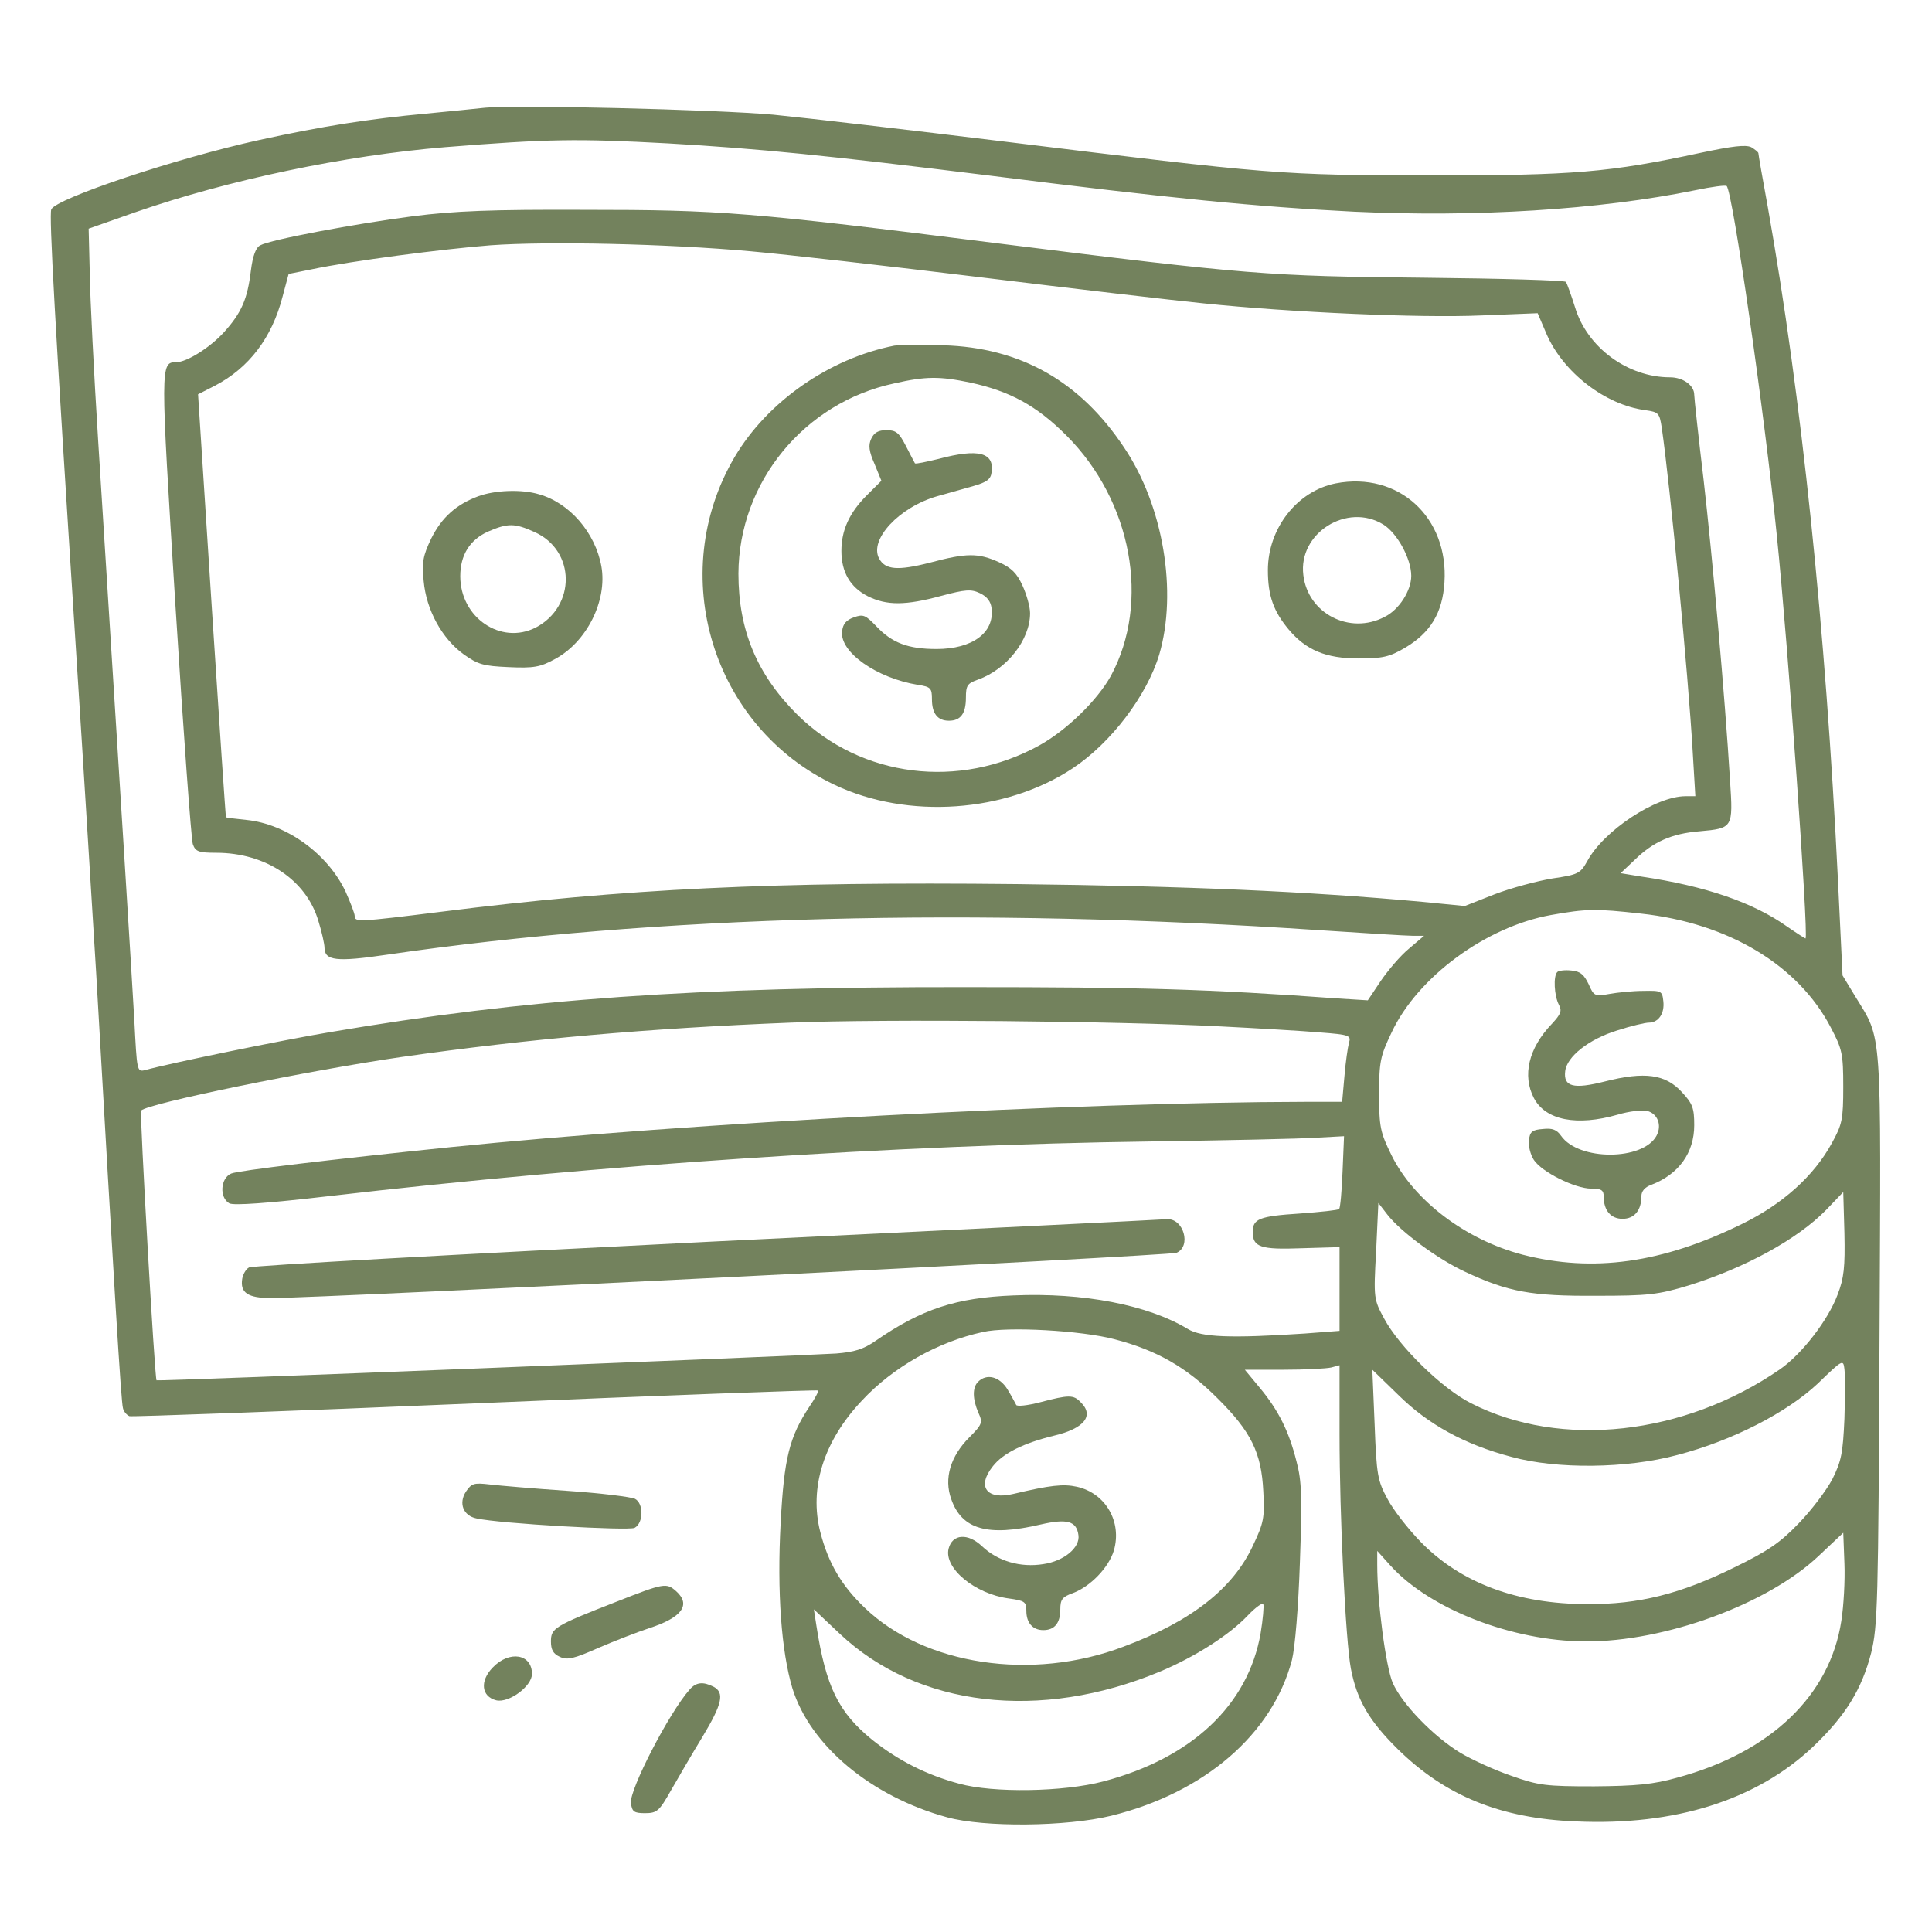 <svg width="43" height="43" viewBox="0 0 43 43" fill="none" xmlns="http://www.w3.org/2000/svg">
<path d="M10.749 2.402C10.589 2.419 10.018 2.478 9.489 2.528C8.221 2.645 7.188 2.805 5.769 3.116C3.93 3.519 1.242 4.418 1.141 4.661C1.091 4.804 1.217 7.105 1.679 14.277C1.863 17.116 2.065 20.442 2.141 21.668C2.544 28.706 2.695 31.217 2.737 31.343C2.754 31.419 2.821 31.494 2.88 31.519C2.938 31.536 6.399 31.41 10.581 31.234C14.755 31.057 18.19 30.931 18.207 30.948C18.224 30.965 18.14 31.125 18.014 31.309C17.569 31.981 17.451 32.452 17.375 33.888C17.291 35.441 17.392 36.76 17.636 37.575C18.03 38.851 19.391 39.985 21.079 40.447C21.902 40.674 23.733 40.657 24.732 40.413C26.807 39.901 28.319 38.599 28.755 36.945C28.823 36.668 28.898 35.777 28.932 34.761C28.982 33.325 28.974 32.964 28.856 32.527C28.688 31.855 28.453 31.385 28.033 30.881L27.706 30.486H28.57C29.049 30.486 29.52 30.461 29.629 30.436L29.814 30.386V31.922C29.814 33.753 29.948 36.508 30.066 37.138C30.2 37.835 30.469 38.297 31.107 38.927C32.165 39.968 33.391 40.472 35.071 40.539C37.288 40.64 39.102 40.06 40.353 38.876C41.076 38.188 41.437 37.6 41.647 36.785C41.79 36.197 41.806 35.718 41.832 29.814C41.865 22.76 41.899 23.171 41.294 22.18L41.009 21.71L40.908 19.61C40.631 13.941 40.093 8.818 39.346 4.611C39.228 3.972 39.136 3.435 39.136 3.41C39.136 3.385 39.06 3.326 38.976 3.275C38.85 3.217 38.565 3.25 37.851 3.401C35.818 3.838 35.037 3.905 31.829 3.905C28.486 3.897 28.361 3.888 22.339 3.149C20.281 2.897 17.98 2.629 17.216 2.553C15.922 2.436 11.404 2.326 10.749 2.402ZM14.864 3.191C16.913 3.309 18.408 3.46 22.003 3.905C26.085 4.418 27.966 4.602 30.149 4.712C32.837 4.837 35.592 4.67 37.733 4.233C38.094 4.157 38.413 4.115 38.43 4.14C38.565 4.266 39.279 9.247 39.547 11.926C39.799 14.378 40.253 20.778 40.186 20.887C40.186 20.895 40.001 20.778 39.782 20.627C39.027 20.089 37.96 19.72 36.532 19.51L36.07 19.434L36.381 19.14C36.793 18.737 37.204 18.552 37.826 18.502C38.573 18.435 38.573 18.426 38.506 17.385C38.388 15.453 38.111 12.379 37.918 10.691C37.8 9.709 37.708 8.852 37.708 8.785C37.708 8.575 37.456 8.398 37.17 8.398C36.23 8.398 35.323 7.735 35.054 6.836C34.97 6.568 34.878 6.316 34.853 6.274C34.827 6.24 33.408 6.198 31.695 6.181C28.226 6.148 27.781 6.114 22.213 5.417C16.687 4.72 16.032 4.67 13.017 4.67C10.951 4.661 10.111 4.695 9.195 4.812C7.902 4.98 6.021 5.333 5.794 5.459C5.693 5.509 5.626 5.694 5.584 6.022C5.508 6.66 5.374 6.962 4.988 7.391C4.677 7.735 4.156 8.062 3.921 8.062C3.568 8.062 3.568 8.104 3.904 13.463C4.081 16.293 4.257 18.686 4.291 18.787C4.349 18.955 4.425 18.98 4.811 18.98C5.912 18.98 6.819 19.585 7.087 20.501C7.163 20.744 7.222 21.013 7.222 21.088C7.222 21.382 7.482 21.416 8.616 21.248C14.604 20.375 21.692 20.19 29.352 20.702C30.368 20.769 31.308 20.828 31.443 20.828H31.695L31.359 21.114C31.166 21.273 30.889 21.601 30.729 21.836L30.443 22.264L29.771 22.222C26.866 22.012 25.379 21.97 21.499 21.97C15.469 21.962 11.69 22.231 7.356 22.97C6.34 23.138 3.762 23.667 3.224 23.818C3.048 23.86 3.048 23.835 2.989 22.701C2.93 21.668 2.72 18.275 2.183 9.784C2.09 8.306 2.006 6.643 1.998 6.089L1.973 5.089L3.022 4.72C5.08 4.006 7.667 3.46 9.909 3.275C12.21 3.091 12.832 3.082 14.864 3.191ZM16.712 5.593C17.476 5.661 19.777 5.921 21.835 6.173C23.893 6.425 26.118 6.685 26.79 6.752C28.738 6.954 31.602 7.08 32.963 7.021L34.223 6.971L34.424 7.441C34.794 8.289 35.726 9.011 36.616 9.129C36.919 9.171 36.935 9.196 36.986 9.524C37.17 10.8 37.574 15 37.674 16.73L37.733 17.721H37.515C36.851 17.721 35.684 18.493 35.323 19.174C35.172 19.442 35.121 19.468 34.55 19.552C34.206 19.61 33.635 19.762 33.265 19.904L32.602 20.165L31.653 20.072C29.091 19.837 26.387 19.72 22.633 19.677C17.224 19.619 13.899 19.778 9.834 20.291C7.952 20.526 7.894 20.526 7.894 20.383C7.894 20.333 7.801 20.089 7.692 19.846C7.297 19.006 6.382 18.342 5.492 18.25C5.24 18.225 5.038 18.199 5.03 18.191C5.021 18.183 4.879 16.066 4.711 13.479L4.408 8.776L4.786 8.583C5.542 8.188 6.054 7.517 6.289 6.601L6.424 6.097L6.928 5.996C7.843 5.803 9.85 5.543 10.917 5.459C12.202 5.367 14.856 5.425 16.712 5.593ZM36.515 20.333C38.472 20.543 40.026 21.483 40.748 22.869C41 23.348 41.025 23.448 41.025 24.188C41.025 24.918 41 25.027 40.773 25.439C40.37 26.178 39.673 26.799 38.783 27.236C36.994 28.118 35.449 28.328 33.887 27.925C32.61 27.589 31.468 26.715 30.973 25.716C30.721 25.204 30.695 25.086 30.695 24.355C30.695 23.625 30.721 23.507 30.973 22.978C31.552 21.744 33.072 20.627 34.517 20.366C35.315 20.223 35.524 20.223 36.515 20.333ZM27.16 22.844C27.991 22.886 28.999 22.945 29.377 22.978C30.04 23.029 30.074 23.045 30.023 23.213C29.998 23.306 29.948 23.642 29.923 23.952L29.872 24.523H29.066C23.968 24.532 15.326 24.994 10.035 25.531C7.339 25.808 5.307 26.052 5.147 26.119C4.904 26.22 4.879 26.657 5.105 26.783C5.206 26.833 5.937 26.783 7.314 26.623C13.386 25.918 19.987 25.481 25.614 25.405C27.302 25.38 28.957 25.346 29.301 25.321L29.914 25.288L29.881 26.077C29.864 26.514 29.83 26.883 29.805 26.909C29.78 26.934 29.385 26.976 28.932 27.009C28.025 27.068 27.882 27.127 27.882 27.421C27.882 27.757 28.058 27.816 28.965 27.782L29.814 27.757V28.689V29.621L29.041 29.68C27.386 29.789 26.74 29.764 26.437 29.579C25.547 29.042 24.111 28.765 22.557 28.832C21.281 28.882 20.516 29.134 19.492 29.84C19.215 30.033 19.013 30.092 18.61 30.125C17.644 30.184 3.51 30.747 3.484 30.721C3.442 30.68 3.106 24.75 3.14 24.717C3.3 24.557 6.861 23.826 8.943 23.524C11.765 23.121 14.428 22.886 17.602 22.76C19.685 22.676 24.875 22.726 27.16 22.844ZM40.899 28.815C40.69 29.378 40.102 30.142 39.614 30.478C37.481 31.948 34.743 32.25 32.745 31.234C32.106 30.915 31.14 29.974 30.805 29.344C30.578 28.924 30.569 28.899 30.628 27.849L30.678 26.774L30.88 27.035C31.182 27.421 32.005 28.026 32.602 28.303C33.568 28.756 34.088 28.849 35.524 28.84C36.692 28.84 36.902 28.815 37.574 28.613C38.842 28.219 40.009 27.581 40.648 26.925L41.025 26.531L41.051 27.446C41.067 28.202 41.042 28.445 40.899 28.815ZM24.8 29.806C25.74 30.05 26.404 30.427 27.092 31.116C27.848 31.864 28.075 32.334 28.117 33.191C28.151 33.779 28.125 33.896 27.89 34.392C27.445 35.357 26.513 36.088 25.001 36.651C22.969 37.423 20.575 37.062 19.248 35.786C18.728 35.29 18.434 34.786 18.257 34.098C18.005 33.115 18.333 32.074 19.181 31.175C19.878 30.427 20.869 29.865 21.877 29.646C22.423 29.52 24.069 29.613 24.8 29.806ZM41.051 31.578C41.017 32.342 40.983 32.519 40.782 32.922C40.648 33.174 40.312 33.619 40.034 33.904C39.623 34.333 39.354 34.518 38.598 34.887C37.406 35.475 36.474 35.71 35.331 35.702C33.769 35.702 32.509 35.231 31.619 34.316C31.342 34.031 31.006 33.602 30.88 33.359C30.662 32.956 30.637 32.83 30.595 31.704L30.544 30.486L31.124 31.049C31.787 31.704 32.593 32.149 33.643 32.426C34.651 32.703 36.205 32.687 37.33 32.384C38.556 32.065 39.766 31.444 40.463 30.789C41.009 30.26 41.025 30.251 41.051 30.47C41.067 30.596 41.067 31.091 41.051 31.578ZM40.983 36.071C40.731 37.734 39.413 39.002 37.33 39.565C36.793 39.716 36.415 39.75 35.482 39.758C34.407 39.758 34.248 39.741 33.635 39.523C33.265 39.397 32.753 39.162 32.501 39.011C31.896 38.641 31.208 37.927 30.998 37.457C30.846 37.104 30.653 35.66 30.653 34.828V34.518L30.947 34.845C31.821 35.811 33.652 36.525 35.281 36.533C37.061 36.542 39.346 35.702 40.48 34.627L41.025 34.114L41.051 34.795C41.067 35.173 41.034 35.744 40.983 36.071ZM28.058 36.348C27.781 37.944 26.53 39.128 24.556 39.649C23.666 39.884 22.104 39.909 21.348 39.699C20.626 39.506 19.996 39.187 19.416 38.725C18.66 38.112 18.383 37.541 18.173 36.197L18.114 35.819L18.694 36.365C20.424 37.995 23.154 38.314 25.816 37.205C26.597 36.877 27.361 36.39 27.773 35.954C27.949 35.769 28.109 35.66 28.117 35.702C28.134 35.744 28.109 36.038 28.058 36.348Z" fill="#73825D"/>
<path d="M19.904 7.693C18.459 7.978 17.082 8.936 16.351 10.171C14.815 12.782 15.848 16.175 18.577 17.469C20.206 18.241 22.381 18.09 23.876 17.099C24.725 16.537 25.523 15.487 25.8 14.571C26.211 13.177 25.892 11.254 25.019 9.961C24.036 8.482 22.709 7.735 20.996 7.685C20.509 7.668 20.021 7.676 19.904 7.693ZM21.6 8.516C22.482 8.709 23.07 9.028 23.734 9.692C25.195 11.153 25.607 13.404 24.725 15.042C24.422 15.588 23.742 16.251 23.137 16.587C21.349 17.578 19.173 17.309 17.754 15.915C16.847 15.016 16.435 14.025 16.435 12.766C16.444 10.733 17.897 8.961 19.904 8.533C20.609 8.373 20.912 8.373 21.6 8.516Z" fill="#73825D"/>
<path d="M19.39 9.767C19.323 9.91 19.34 10.044 19.466 10.33L19.617 10.7L19.289 11.027C18.903 11.414 18.727 11.8 18.727 12.262C18.727 12.732 18.92 13.068 19.314 13.27C19.734 13.479 20.154 13.479 20.952 13.261C21.49 13.118 21.616 13.11 21.809 13.202C21.968 13.278 22.052 13.387 22.069 13.538C22.136 14.084 21.641 14.445 20.843 14.445C20.213 14.445 19.852 14.311 19.499 13.933C19.264 13.69 19.214 13.664 19.004 13.74C18.836 13.799 18.76 13.883 18.743 14.051C18.685 14.512 19.508 15.092 20.431 15.243C20.717 15.285 20.742 15.319 20.742 15.562C20.742 15.881 20.868 16.041 21.12 16.041C21.381 16.041 21.498 15.881 21.498 15.529C21.498 15.252 21.532 15.21 21.767 15.126C22.405 14.899 22.926 14.244 22.926 13.648C22.926 13.505 22.85 13.236 22.758 13.034C22.632 12.757 22.514 12.64 22.237 12.514C21.775 12.304 21.515 12.304 20.7 12.522C19.978 12.707 19.701 12.682 19.566 12.43C19.34 12.01 20.012 11.287 20.86 11.044C21.095 10.977 21.456 10.876 21.666 10.817C21.96 10.733 22.052 10.666 22.069 10.515C22.136 10.07 21.775 9.977 20.893 10.213C20.616 10.28 20.381 10.33 20.364 10.313C20.356 10.296 20.264 10.129 20.163 9.927C20.012 9.633 19.944 9.574 19.734 9.574C19.55 9.574 19.457 9.625 19.39 9.767Z" fill="#73825D"/>
<path d="M29.73 10.758C28.874 10.926 28.219 11.758 28.219 12.69C28.219 13.261 28.345 13.605 28.681 14.009C29.067 14.47 29.512 14.655 30.234 14.655C30.772 14.655 30.923 14.622 31.267 14.42C31.838 14.084 32.107 13.639 32.149 12.959C32.242 11.514 31.125 10.49 29.73 10.758ZM30.789 11.674C31.099 11.867 31.41 12.438 31.41 12.816C31.41 13.144 31.141 13.572 30.814 13.731C30.041 14.135 29.109 13.656 29.008 12.799C28.891 11.867 29.982 11.178 30.789 11.674Z" fill="#73825D"/>
<path d="M10.647 11.044C10.152 11.229 9.833 11.514 9.598 11.985C9.413 12.371 9.388 12.514 9.43 12.934C9.488 13.572 9.833 14.21 10.32 14.563C10.639 14.79 10.757 14.823 11.319 14.848C11.874 14.874 12.025 14.848 12.344 14.672C13.058 14.294 13.52 13.37 13.385 12.606C13.251 11.859 12.68 11.195 11.999 11.002C11.613 10.884 11.017 10.909 10.647 11.044ZM11.899 11.842C12.814 12.253 12.823 13.496 11.924 13.967C11.151 14.361 10.244 13.748 10.244 12.824C10.244 12.354 10.454 12.018 10.857 11.833C11.303 11.64 11.454 11.64 11.899 11.842Z" fill="#73825D"/>
<path d="M34.66 21.634C34.567 21.727 34.593 22.163 34.693 22.357C34.769 22.499 34.744 22.567 34.534 22.793C34.021 23.331 33.879 23.936 34.139 24.439C34.399 24.935 35.096 25.069 36.003 24.809C36.255 24.733 36.549 24.7 36.658 24.725C36.894 24.784 36.995 25.044 36.868 25.279C36.566 25.834 35.138 25.842 34.744 25.279C34.651 25.145 34.55 25.103 34.34 25.128C34.105 25.145 34.047 25.187 34.03 25.38C34.013 25.506 34.063 25.699 34.139 25.817C34.315 26.085 35.054 26.455 35.416 26.455C35.642 26.455 35.693 26.489 35.693 26.631C35.693 26.942 35.852 27.127 36.113 27.127C36.373 27.127 36.532 26.942 36.532 26.623C36.532 26.514 36.608 26.422 36.751 26.371C37.364 26.136 37.708 25.657 37.708 25.044C37.708 24.666 37.675 24.565 37.431 24.305C37.07 23.91 36.608 23.843 35.718 24.07C35.021 24.246 34.794 24.188 34.836 23.843C34.87 23.516 35.365 23.129 35.987 22.936C36.297 22.835 36.617 22.76 36.7 22.76C36.91 22.76 37.053 22.558 37.02 22.281C36.995 22.054 36.978 22.046 36.575 22.054C36.348 22.054 36.003 22.088 35.819 22.122C35.499 22.18 35.474 22.172 35.357 21.903C35.256 21.693 35.172 21.618 34.979 21.601C34.836 21.584 34.693 21.601 34.66 21.634Z" fill="#73825D"/>
<path d="M15.746 27.639C10.203 27.916 5.609 28.168 5.542 28.21C5.475 28.244 5.408 28.361 5.391 28.462C5.341 28.773 5.517 28.891 6.038 28.891C7.205 28.891 26.009 27.95 26.186 27.883C26.521 27.74 26.345 27.11 25.967 27.135C25.892 27.144 21.289 27.37 15.746 27.639Z" fill="#73825D"/>
<path d="M21.768 30.755C21.642 30.881 21.642 31.133 21.776 31.444C21.877 31.662 21.86 31.704 21.575 31.99C21.155 32.41 21.004 32.905 21.172 33.367C21.407 34.039 21.978 34.207 23.162 33.93C23.75 33.795 23.96 33.854 24.002 34.165C24.044 34.442 23.683 34.744 23.221 34.812C22.709 34.895 22.205 34.744 21.86 34.417C21.541 34.114 21.197 34.14 21.113 34.467C21.004 34.904 21.701 35.475 22.448 35.576C22.809 35.626 22.843 35.651 22.843 35.853C22.843 36.122 22.986 36.281 23.221 36.281C23.473 36.281 23.599 36.122 23.599 35.819C23.599 35.601 23.641 35.542 23.876 35.458C24.262 35.315 24.674 34.895 24.791 34.509C24.976 33.871 24.607 33.233 23.968 33.09C23.666 33.023 23.372 33.056 22.557 33.249C21.961 33.392 21.734 33.09 22.096 32.636C22.322 32.342 22.793 32.116 23.448 31.956C24.128 31.797 24.363 31.511 24.052 31.209C23.893 31.041 23.792 31.041 23.154 31.209C22.868 31.284 22.625 31.309 22.616 31.267C22.599 31.234 22.515 31.074 22.423 30.923C22.247 30.637 21.961 30.562 21.768 30.755Z" fill="#73825D"/>
<path d="M10.37 33.199C10.202 33.459 10.311 33.736 10.605 33.795C11.134 33.913 13.99 34.072 14.124 34.005C14.326 33.896 14.326 33.459 14.133 33.359C14.049 33.317 13.377 33.233 12.638 33.182C11.899 33.132 11.118 33.065 10.899 33.039C10.546 32.998 10.496 33.014 10.37 33.199Z" fill="#73825D"/>
<path d="M13.715 35.651C12.337 36.189 12.262 36.239 12.262 36.533C12.262 36.718 12.312 36.81 12.463 36.877C12.623 36.953 12.774 36.919 13.32 36.676C13.69 36.516 14.193 36.323 14.445 36.239C15.176 36.004 15.386 35.718 15.05 35.416C14.832 35.223 14.781 35.231 13.715 35.651Z" fill="#73825D"/>
<path d="M10.967 37.113C10.673 37.415 10.715 37.76 11.043 37.843C11.32 37.911 11.84 37.533 11.84 37.256C11.84 36.81 11.336 36.727 10.967 37.113Z" fill="#73825D"/>
<path d="M15.352 37.6C14.89 38.12 14.008 39.834 14.042 40.128C14.067 40.321 14.109 40.355 14.353 40.355C14.621 40.355 14.672 40.312 14.932 39.851C15.092 39.573 15.402 39.036 15.629 38.666C16.074 37.927 16.133 37.675 15.881 37.541C15.646 37.423 15.495 37.44 15.352 37.6Z" fill="#73825D"/>
</svg>
